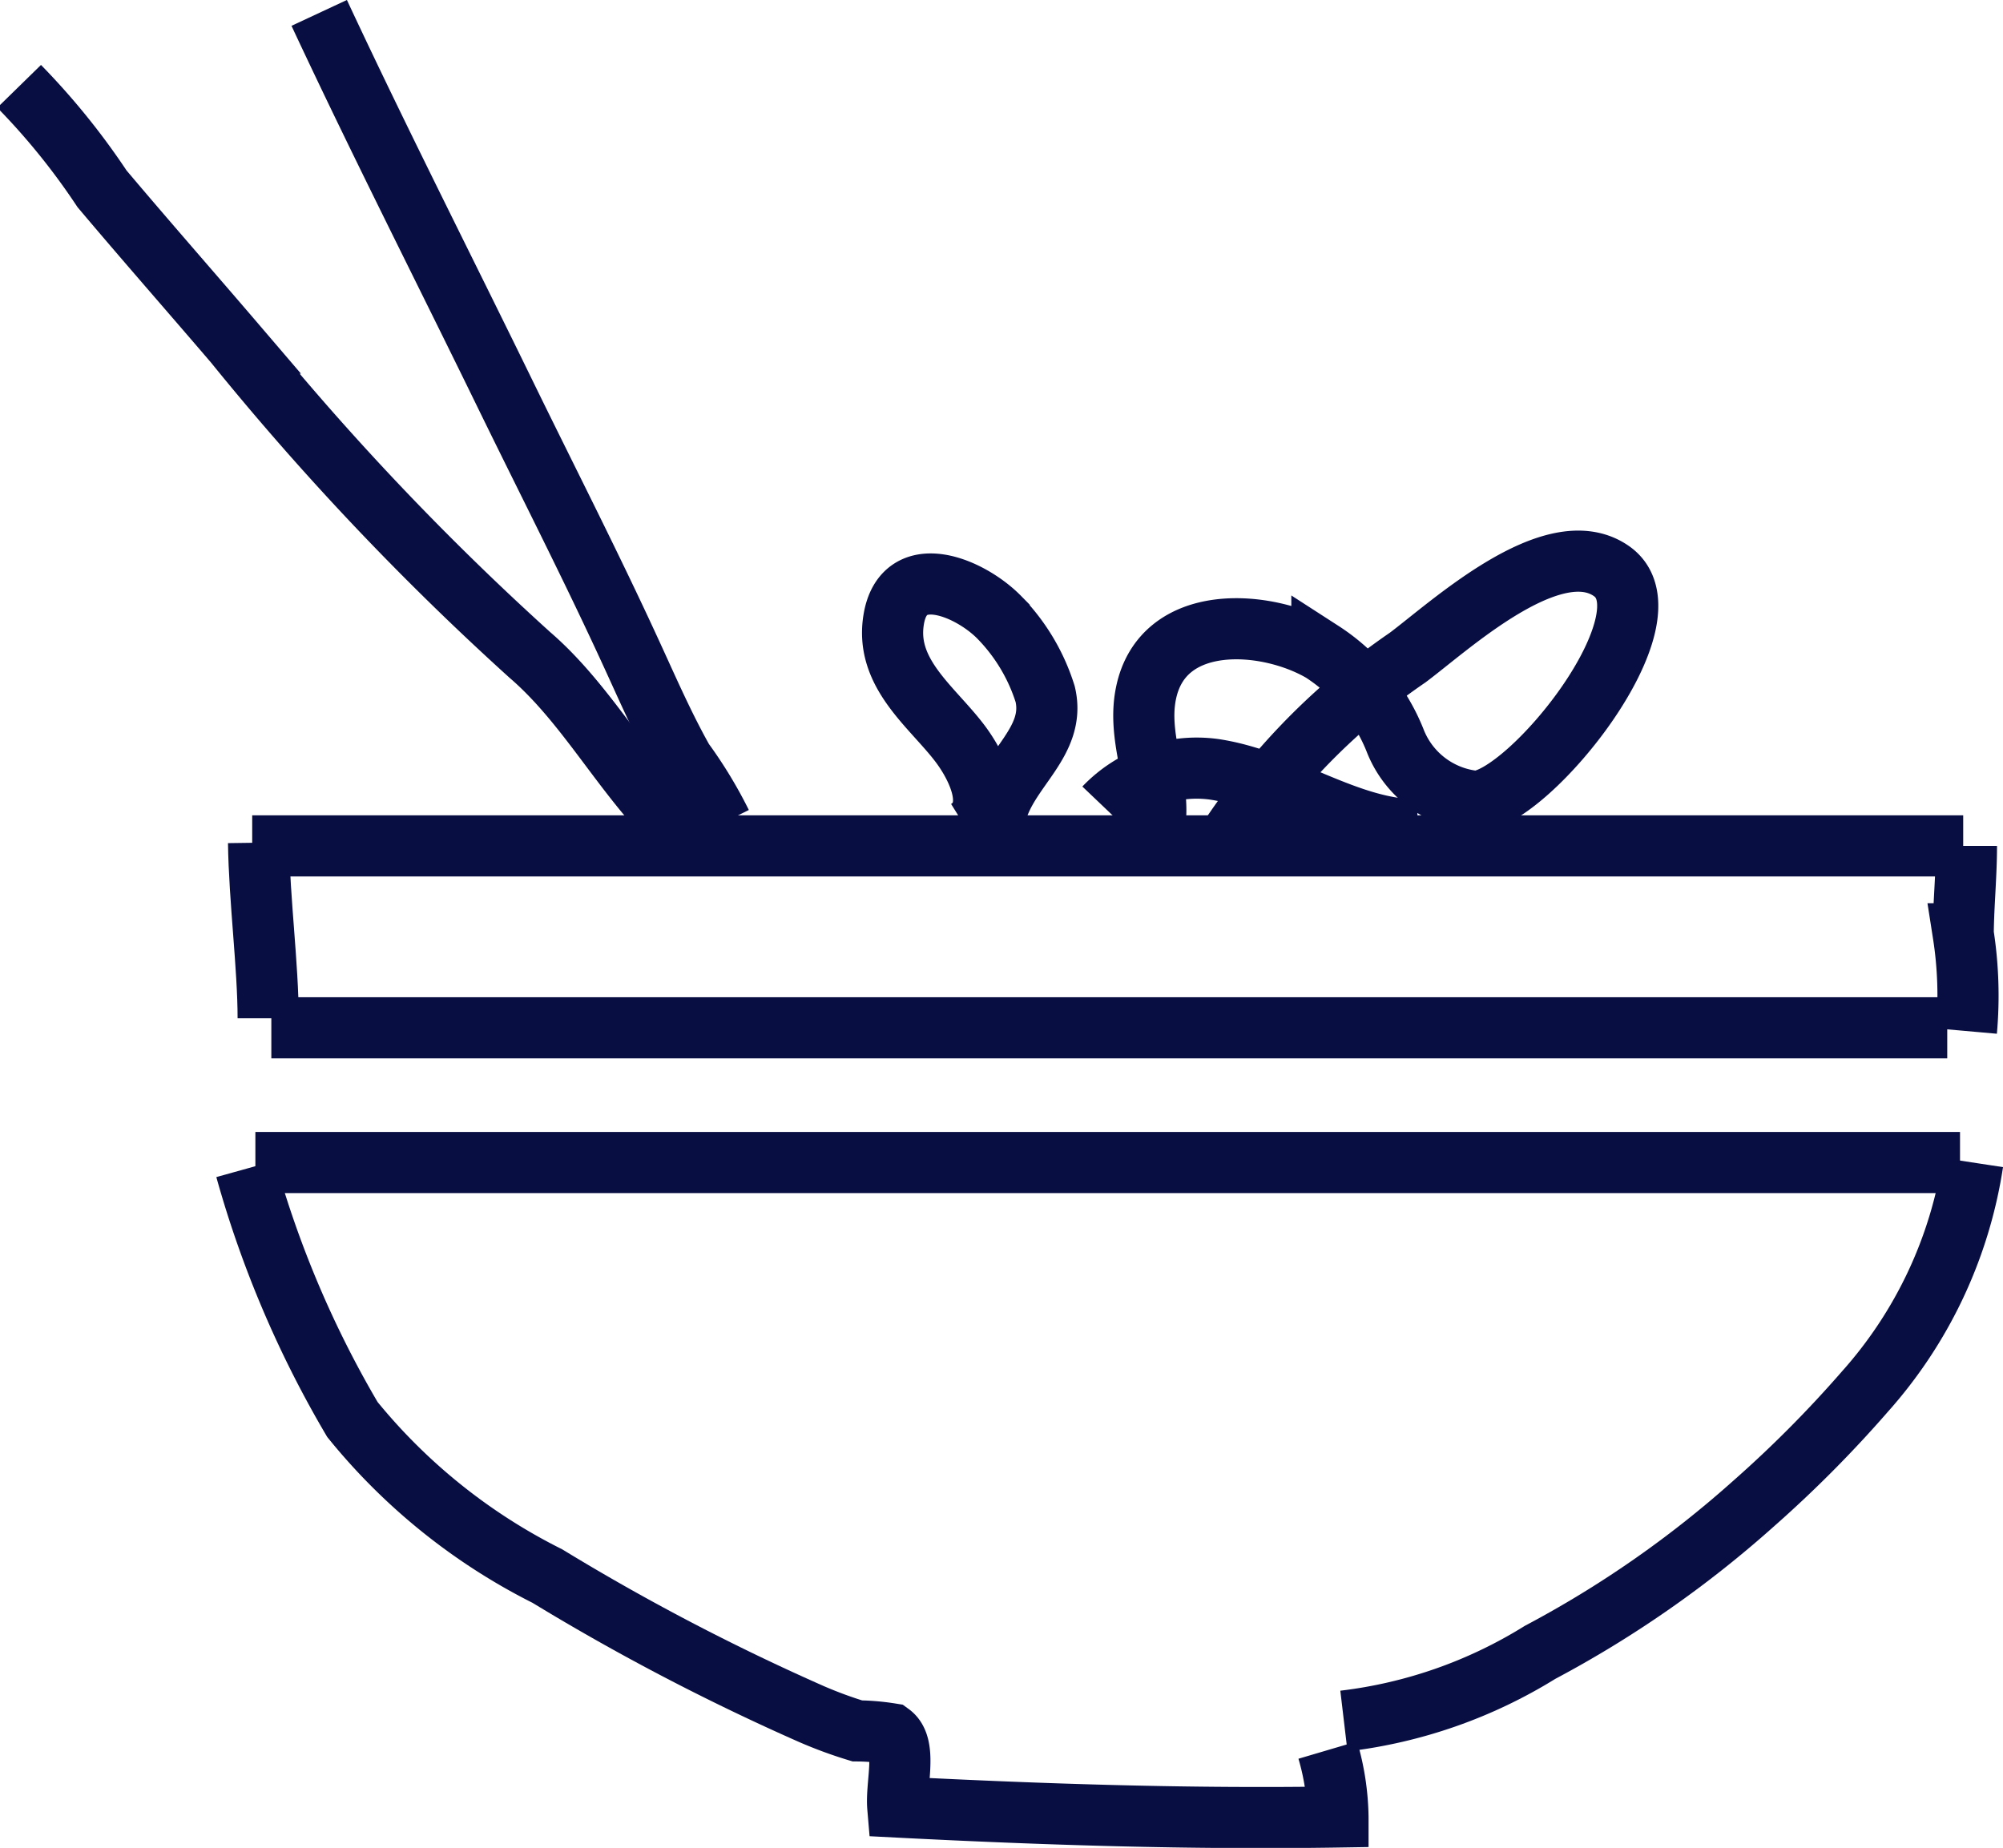 <svg xmlns="http://www.w3.org/2000/svg" width="32.761" height="30.23" viewBox="0 0 32.761 30.23">
  <g id="Group_29" data-name="Group 29" transform="translate(-215.306 -426.195)">
    <path id="Path_50" data-name="Path 50" d="M219.431,440.033h27.985" fill="none" stroke="#080e41" stroke-miterlimit="10" stroke-width="1"/>
    <path id="Path_51" data-name="Path 51" d="M219.535,439.981c.013.933.157,2.031.157,2.872" fill="none" stroke="#080e41" stroke-miterlimit="10" stroke-width="1"/>
    <path id="Path_52" data-name="Path 52" d="M247.469,440.033c0,.486-.048.955-.053,1.438a6.544,6.544,0,0,1,.053,1.591" fill="none" stroke="#080e41" stroke-miterlimit="10" stroke-width="1"/>
    <path id="Path_53" data-name="Path 53" d="M219.744,443.009h27.411" fill="none" stroke="#080e41" stroke-miterlimit="10" stroke-width="1"/>
    <path id="Path_54" data-name="Path 54" d="M219.326,445.317a17.137,17.137,0,0,0,1.744,4.1,9.7,9.7,0,0,0,3.188,2.561,37.039,37.039,0,0,0,4.321,2.258,6.949,6.949,0,0,0,.748.275,3.681,3.681,0,0,1,.547.046c.274.2.084.824.116,1.2,2.4.123,4.8.2,7.2.162a4.084,4.084,0,0,0-.167-1.094" fill="none" stroke="#080e41" stroke-miterlimit="10" stroke-width="1"/>
    <path id="Path_55" data-name="Path 55" d="M247.573,445.213a7.264,7.264,0,0,1-1.765,3.748,19.524,19.524,0,0,1-1.831,1.841,17.625,17.625,0,0,1-3.483,2.425,7.823,7.823,0,0,1-3.207,1.123" fill="none" stroke="#080e41" stroke-miterlimit="10" stroke-width="1"/>
    <path id="Path_56" data-name="Path 56" d="M219.483,445.213h27.881" fill="none" stroke="#080e41" stroke-miterlimit="10" stroke-width="1"/>
    <path id="Path_57" data-name="Path 57" d="M215.619,427.607a11.44,11.44,0,0,1,1.356,1.677c.714.847,1.452,1.687,2.168,2.524a45.346,45.346,0,0,0,4.828,5.1c.93.8,1.523,1.961,2.4,2.817" fill="none" stroke="#080e41" stroke-miterlimit="10" stroke-width="1"/>
    <path id="Path_58" data-name="Path 58" d="M220.527,426.406c.98,2.1,2.049,4.2,3.07,6.295.684,1.4,1.4,2.8,2.048,4.214.266.579.522,1.166.834,1.721a7.054,7.054,0,0,1,.627,1.032" fill="none" stroke="#080e41" stroke-miterlimit="10" stroke-width="1"/>
    <path id="Path_59" data-name="Path 59" d="M231.126,439.772c.525-.326.163-1.039-.115-1.409-.456-.606-1.237-1.148-1.087-2.037.165-.978,1.245-.521,1.725-.033a3.136,3.136,0,0,1,.752,1.258c.184.782-.618,1.221-.805,1.96" fill="none" stroke="#080e41" stroke-miterlimit="10" stroke-width="1"/>
    <path id="Path_60" data-name="Path 60" d="M233.371,439.407a2.084,2.084,0,0,1,1.79-.627c1.149.17,2.175.986,3.327.992" fill="none" stroke="#080e41" stroke-miterlimit="10" stroke-width="1"/>
    <path id="Path_61" data-name="Path 61" d="M234.207,439.563c.042-.652-.3-1.325-.158-2.023.269-1.331,1.963-1.219,2.878-.686a3.1,3.1,0,0,1,1.193,1.443,1.574,1.574,0,0,0,1.323,1.008c.875-.034,3.28-3.023,2.222-3.766-.955-.67-2.649.9-3.335,1.413a10.877,10.877,0,0,0-3.131,3.29" fill="none" stroke="#080e41" stroke-miterlimit="10" stroke-width="1"/>
  </g>
</svg>
